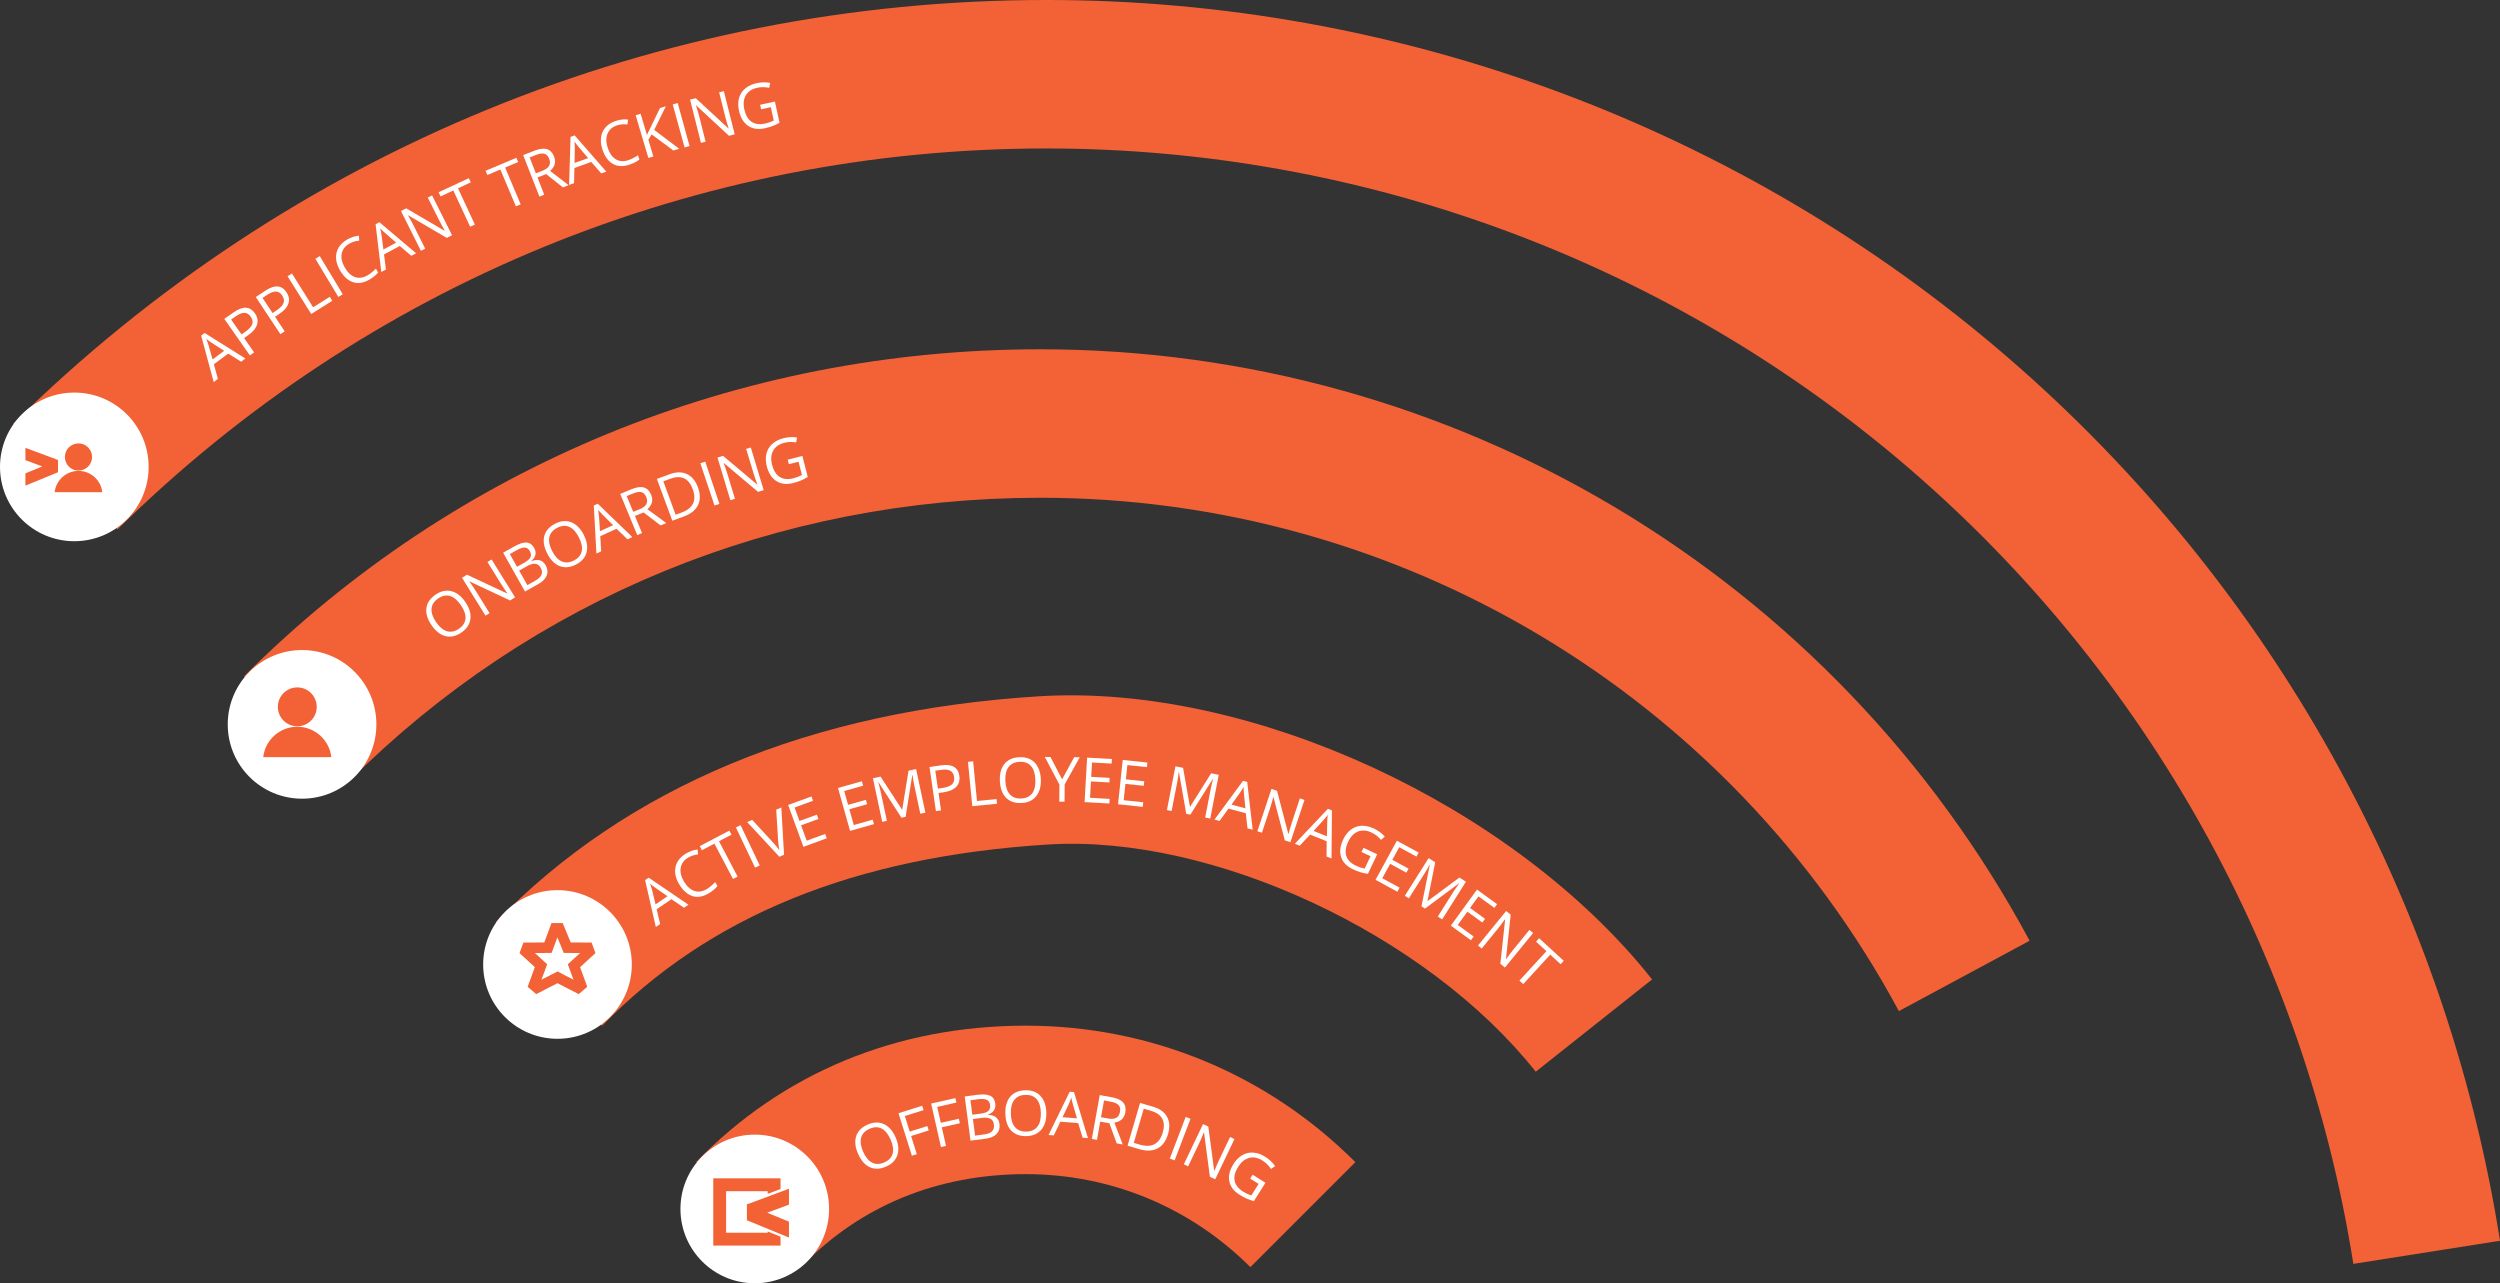 <svg enable-background="new 0 0 280.322 143.892" height="143.892" viewBox="0 0 280.322 143.892" width="280.322" xmlns="http://www.w3.org/2000/svg"><rect x="0" y="0" width="280.322" height="143.892" fill="#333333" stroke="none"/><g fill="#f26236"><path d="m263.877 141.717c-5.44-34.512-23.094-66.158-49.709-89.11-26.89-23.188-61.281-35.959-96.838-35.959-39.229 0-76.219 15.166-104.152 42.704l-11.688-11.855c31.069-30.629 72.208-47.497 115.84-47.497 39.547 0 77.799 14.205 107.711 39.999 29.596 25.521 49.229 60.726 55.281 99.126z"/><path d="m172.202 120.168c-12.237-15.43-36.252-26.615-54.648-25.477-21.696 1.348-38.064 7.998-50.041 20.33l-11.943-11.6c14.786-15.225 35.293-23.752 60.951-25.348 23.67-1.467 53.205 12.18 68.727 31.748z"/><path d="m140.201 142.083c-6.724-6.725-15.664-10.428-25.174-10.428-9.866 0-18.515 3.535-25.011 10.225l-11.943-11.6c9.704-9.992 22.482-15.273 36.954-15.273 13.957 0 27.078 5.434 36.947 15.303z"/><path d="m212.919 113.372c-19.106-35.504-55.997-57.559-96.274-57.559-29.479 0-57.004 11.291-77.506 31.793l-11.774-11.773c23.646-23.644 55.355-36.668 89.279-36.668 46.413 0 88.921 25.411 110.935 66.317z"/></g><g fill="#fff"><path d="m27.035 40.556-1.447-.905-1.608 1.193.453 1.643-.472.351-1.404-5.206.393-.292 4.568 2.858zm-1.904-1.218-1.39-.896c-.177-.113-.383-.26-.616-.441.09.206.176.441.257.708l.451 1.594z"/><path d="m28.581 35.131c.291.414.373.832.246 1.253-.126.421-.452.815-.979 1.185l-.481.338 1.128 1.609-.477.334-2.867-4.093 1.061-.743c1.022-.717 1.812-.678 2.369.117m-1.5 2.366.428-.3c.422-.296.678-.578.772-.846.093-.269.033-.553-.178-.854-.188-.271-.419-.41-.688-.418-.271-.008-.593.119-.968.382l-.532.373z"/><path d="m32.124 32.772c.28.422.352.842.214 1.259-.138.418-.475.805-1.01 1.159l-.49.324 1.085 1.639-.484.321-2.759-4.167 1.08-.715c1.041-.689 1.829-.629 2.364.18m-1.562 2.327.436-.289c.43-.284.694-.559.793-.824.102-.267.05-.552-.152-.858-.183-.275-.408-.42-.68-.436-.269-.016-.595.104-.977.355l-.541.359z"/><path d="m34.896 35.207-2.655-4.233.492-.309 2.376 3.787 1.868-1.171.279.446z"/><path d="m34.4 30.741h4.997v.58h-4.997z" transform="matrix(.516 .856 -.856 .516 44.421 -16.591)"/><path d="m39.169 27.32c-.476.273-.76.648-.854 1.124-.093.476.02.989.337 1.54.326.566.712.928 1.155 1.084s.911.093 1.402-.19c.303-.175.616-.427.939-.759l.255.441c-.235.285-.573.555-1.014.809-.638.367-1.242.457-1.811.27-.569-.188-1.06-.638-1.471-1.35-.256-.447-.398-.886-.425-1.317s.065-.829.276-1.192c.21-.363.528-.667.955-.913.454-.262.898-.407 1.334-.437l.035.555c-.413.035-.785.146-1.113.335"/><path d="m46.126 28.685-1.302-1.104-1.763.951.213 1.69-.518.279-.643-5.354.43-.231 4.111 3.483zm-1.709-1.478-1.247-1.087c-.159-.137-.342-.312-.547-.524.06.215.11.462.153.736l.217 1.643z"/><path d="m50.687 26.377-.594.296-4.318-2.528-.024.013c.253.424.471.819.654 1.186l1.271 2.54-.48.24-2.236-4.469.587-.294 4.306 2.517.023-.013c-.031-.052-.129-.225-.293-.517-.163-.291-.274-.502-.335-.632l-1.283-2.564.486-.244z"/><path d="m53.244 25.178-.526.244-1.889-4.064-1.436.667-.217-.467 3.397-1.579.218.468-1.436.667z"/><path d="m58.383 22.914-.536.226-1.741-4.129-1.458.614-.201-.476 3.452-1.455.201.476-1.458.615z"/><path d="m60.267 19.897.757 1.936-.541.212-1.82-4.654 1.277-.499c.569-.224 1.034-.279 1.393-.167.358.111.623.388.795.826.24.616.092 1.152-.447 1.614l2.081 1.597-.64.251-1.884-1.495zm-.182-.464.741-.29c.382-.149.633-.335.751-.557.119-.221.119-.483.001-.787-.121-.308-.298-.494-.532-.559-.235-.064-.553-.019-.954.138l-.703.275z"/><path d="m67.416 19.443-1.123-1.285-1.885.678-.041 1.703-.554.199.162-5.39.46-.166 3.547 4.058zm-1.471-1.715-1.07-1.261c-.137-.159-.291-.359-.463-.601.027.224.041.474.041.752l-.029 1.656z"/><path d="m69.187 14.059c-.521.172-.877.48-1.064.927-.188.447-.183.972.015 1.576.204.621.508 1.054.91 1.297s.873.276 1.412.1c.331-.108.689-.292 1.074-.55l.159.483c-.289.231-.675.427-1.157.585-.699.229-1.309.194-1.828-.105-.519-.3-.906-.841-1.163-1.622-.16-.489-.21-.948-.147-1.376.062-.429.233-.799.514-1.111.279-.312.653-.545 1.121-.698.498-.164.963-.216 1.396-.156l-.079.552c-.416-.054-.804-.02-1.163.098"/><path d="m76.161 16.683-.655.194-2.438-1.803-.369.595.56 1.878-.558.165-1.426-4.789.557-.166.708 2.375 1.465-3.022.658-.196-1.308 2.654z"/><path d="m73.889 13.751h4.998v.58h-4.998z" transform="matrix(.266 .964 -.964 .266 69.592 -63.329)"/><path d="m82.383 15.065-.643.161-3.672-3.4-.027.007c.156.469.284.901.384 1.3l.693 2.754-.521.131-1.22-4.846.637-.16 3.661 3.386.026-.007c-.02-.059-.077-.248-.175-.567-.097-.319-.16-.55-.191-.69l-.699-2.781.526-.133z"/><path d="m85.23 11.747 1.66-.359.516 2.374c-.24.139-.49.258-.748.358s-.562.189-.915.266c-.739.16-1.362.065-1.868-.284-.509-.352-.849-.923-1.021-1.716-.11-.508-.104-.975.016-1.4.121-.426.352-.782.69-1.066.339-.285.767-.483 1.28-.595.521-.113 1.027-.123 1.519-.028l-.111.549c-.481-.092-.926-.093-1.332-.005-.596.129-1.021.407-1.279.834-.257.427-.317.953-.181 1.581.143.659.412 1.124.808 1.396.396.271.905.339 1.529.203.338-.073.66-.185.967-.332l-.327-1.503-1.092.236z"/><path d="m100.424 127.532c.322.732.39 1.389.202 1.971-.187.582-.609 1.018-1.269 1.307-.675.295-1.285.316-1.832.064s-.984-.752-1.313-1.504c-.327-.746-.396-1.404-.209-1.975.188-.57.62-1.004 1.295-1.301.659-.289 1.264-.305 1.816-.049s.99.75 1.31 1.487m-3.647 1.597c.271.619.61 1.031 1.015 1.236s.857.197 1.36-.023c.508-.223.82-.549.938-.982.12-.434.042-.959-.229-1.582-.271-.615-.604-1.025-1-1.232-.397-.205-.849-.197-1.354.025-.506.221-.821.551-.945.986s-.052.961.215 1.572"/><path d="m102.801 129.415-.555.173-1.5-4.765 2.657-.836.156.492-2.103.66.549 1.746 1.975-.623.155.492-1.976.623z"/><path d="m106.074 128.487-.567.129-1.097-4.877 2.718-.612.113.504-2.151.485.401 1.783 2.021-.455.114.504-2.022.455z"/><path d="m108.172 122.948 1.398-.186c.658-.086 1.146-.051 1.467.107.319.158.507.449.563.873.038.295-.012.547-.15.76s-.361.367-.669.465l.006.035c.77.029 1.197.375 1.283 1.037.06.443-.045.809-.311 1.096-.268.289-.669.467-1.207.539l-1.729.227zm.855 2.045.949-.125c.406-.053.69-.156.853-.307.161-.152.223-.379.183-.682-.037-.277-.163-.465-.378-.562-.215-.096-.539-.117-.973-.059l-.848.111zm.065.488.244 1.854 1.033-.137c.4-.053.691-.17.873-.352.182-.18.251-.436.207-.766-.04-.309-.173-.52-.399-.637s-.55-.148-.972-.094z"/><path d="m117.323 124.758c.022.799-.163 1.434-.554 1.902-.393.469-.948.713-1.668.732-.736.021-1.31-.188-1.722-.627s-.629-1.068-.651-1.889c-.022-.812.16-1.447.549-1.908.389-.459.952-.697 1.69-.717.718-.021 1.284.191 1.699.637.417.445.636 1.068.657 1.87m-3.979.11c.019.676.177 1.186.475 1.527.296.342.721.504 1.27.49.554-.016.967-.201 1.238-.559.274-.355.401-.873.383-1.551-.019-.672-.174-1.178-.465-1.518-.29-.34-.712-.502-1.262-.488-.554.016-.97.203-1.249.561s-.41.87-.39 1.538"/><path d="m121.389 127.569-.495-1.635-1.996-.158-.739 1.537-.586-.047 2.366-4.848.487.039 1.562 5.158zm-.634-2.17-.457-1.59c-.06-.201-.118-.447-.175-.736-.067.213-.158.447-.271.701l-.709 1.498z"/><path d="m123.367 125.766-.367 2.045-.572-.104.883-4.918 1.35.242c.604.109 1.028.305 1.275.586.246.283.328.656.245 1.121-.117.65-.525 1.031-1.227 1.141l.939 2.451-.677-.121-.823-2.26zm.088-.492.784.141c.403.072.714.045.932-.08.217-.127.354-.352.412-.672.058-.324.004-.576-.162-.754s-.461-.305-.885-.381l-.743-.135z"/><path d="m130.974 127.143c-.231.791-.623 1.334-1.175 1.627-.553.293-1.232.322-2.039.086l-1.329-.389 1.403-4.797 1.47.43c.745.219 1.265.596 1.557 1.129.292.535.33 1.172.113 1.914m-.596-.152c.183-.627.164-1.143-.058-1.553-.221-.408-.641-.703-1.26-.885l-.811-.236-1.12 3.832.679.197c.665.195 1.213.178 1.643-.051.431-.23.74-.664.927-1.304"/><path d="m129.755 127.421h4.996v.581h-4.996z" transform="matrix(-.356 .934 -.934 -.356 298.694 49.619)"/><path d="m136.262 132.235-.599-.287-.654-4.961-.024-.012c-.18.459-.358.875-.535 1.244l-1.226 2.562-.483-.232 2.155-4.508.592.283.656 4.943.024.012c.022-.057.099-.24.229-.547.129-.309.228-.527.293-.654l1.237-2.588.49.234z"/><path d="m140.458 131.717 1.437.906-1.296 2.055c-.269-.07-.53-.158-.786-.268-.253-.109-.532-.26-.837-.453-.64-.402-1.019-.908-1.135-1.514s.042-1.25.475-1.938c.277-.439.608-.768.993-.988.385-.219.797-.311 1.239-.275.441.033.885.191 1.33.473.451.283.818.633 1.103 1.043l-.463.314c-.28-.404-.596-.717-.949-.938-.514-.326-1.013-.426-1.495-.301-.482.123-.895.457-1.237 1-.36.572-.494 1.092-.401 1.562s.409.875.948 1.217c.293.184.601.33.923.439l.82-1.301-.945-.596z"/><path d="m76.694 101.784-1.41-.961-1.653 1.131.39 1.658-.485.332-1.202-5.256.403-.277 4.455 3.033zm-1.854-1.291-1.354-.949c-.172-.119-.373-.273-.599-.465.082.209.159.449.229.717l.39 1.611z"/><path d="m77.161 96.165c-.471.281-.749.662-.833 1.139-.085.477.036.988.363 1.533.336.562.728.916 1.174 1.064s.912.076 1.399-.215c.299-.18.607-.438.926-.775l.263.438c-.23.289-.563.564-1 .826-.631.379-1.232.479-1.806.303-.572-.18-1.07-.621-1.493-1.326-.265-.441-.414-.877-.448-1.309s.051-.83.255-1.197.517-.678.938-.93c.45-.27.892-.424 1.325-.461l.047.557c-.416.04-.786.157-1.11.353"/><path d="m82.707 98.292-.515.269-2.085-3.965-1.401.737-.24-.458 3.316-1.744.239.457-1.4.737z"/><path d="m81.401 94.615h4.996v.581h-4.996z" transform="matrix(.43 .903 -.903 .43 133.474 -21.663)"/><path d="m87.034 90.784.575-.246.306 5.303-.527.227-3.61-3.893.566-.242 2.326 2.523c.267.289.505.58.714.873-.069-.373-.115-.752-.138-1.143z"/><path d="m92.703 93.999-2.617.955-1.713-4.694 2.617-.955.177.485-2.071.755.551 1.512 1.947-.709.176.481-1.947.711.63 1.726 2.071-.756z"/><path d="m97.999 92.409-2.682.756-1.355-4.809 2.682-.756.139.498-2.122.596.437 1.551 1.994-.563.138.494-1.993.561.498 1.771 2.122-.599z"/><path d="m101.082 91.692-2.578-3.979-.027.004c.104.338.207.742.307 1.215l.661 3.109-.525.111-1.038-4.889.856-.182 2.404 3.703.026-.006.705-4.363.85-.18 1.038 4.887-.568.121-.669-3.148c-.077-.361-.145-.758-.203-1.188l-.027.006-.753 4.682z"/><path d="m107.57 86.991c.072.5-.042.908-.344 1.229-.304.318-.772.525-1.409.617l-.581.084.281 1.945-.574.084-.717-4.945 1.28-.188c1.237-.18 1.925.211 2.064 1.174m-2.406 1.435.518-.074c.51-.074.866-.211 1.07-.408s.279-.479.227-.842c-.048-.326-.189-.555-.428-.684-.237-.129-.582-.16-1.036-.094l-.643.094z"/><path d="m109.021 90.395-.484-4.973.578-.056.434 4.449 2.194-.213.05.522z"/><path d="m116.706 87.368c.035.799-.139 1.438-.521 1.912-.384.477-.937.73-1.654.762-.735.033-1.312-.166-1.732-.598s-.648-1.057-.685-1.875c-.037-.814.135-1.453.516-1.918s.939-.715 1.677-.748c.718-.031 1.288.17 1.711.607.422.438.652 1.059.688 1.858m-3.978.179c.03.676.197 1.182.501 1.518.304.338.73.494 1.278.469.554-.025.964-.219 1.23-.578.267-.361.385-.881.354-1.561-.03-.67-.193-1.174-.49-1.508s-.721-.49-1.271-.465c-.553.025-.966.219-1.238.58-.273.364-.394.877-.364 1.545"/><path d="m119.092 87.391 1.353-2.488.629.006-1.693 3.045-.016 1.939-.588-.006.016-1.91-1.64-3.1.636.004z"/><path d="m124.395 90.096-2.782-.156.283-4.988 2.781.156-.03.514-2.201-.123-.091 1.607 2.069.117-.029.512-2.068-.117-.104 1.836 2.201.123z"/><path d="m128.137 90.473-2.772-.291.524-4.969 2.769.291-.054.512-2.192-.23-.168 1.601 2.06.217-.054.51-2.06-.217-.192 1.83 2.192.231z"/><path d="m133.014 91.258-.818-4.672-.026-.006c-.036.35-.1.762-.192 1.236l-.606 3.121-.526-.104.953-4.904.859.166.767 4.35.026.004 2.354-3.74.853.166-.953 4.904-.571-.111.615-3.16c.07-.361.162-.752.276-1.172l-.027-.006-2.521 4.016z"/><path d="m139.88 92.881-.193-1.695-1.938-.514-1.001 1.379-.568-.152 3.197-4.342.473.125.611 5.354zm-.234-2.246-.164-1.646c-.022-.207-.036-.459-.04-.756-.104.197-.235.412-.393.641l-.965 1.346z"/><path d="m144.693 94.436-.629-.209-1.268-4.842-.025-.01c-.121.479-.246.914-.376 1.303l-.896 2.695-.509-.17 1.577-4.742.623.207 1.266 4.824.026.008c.015-.059.066-.25.158-.572.09-.322.16-.549.21-.684l.904-2.723.517.172z"/><path d="m148.742 96.038.016-1.707-1.858-.748-1.164 1.246-.545-.221 3.705-3.918.453.184-.049 5.389zm.043-2.26.039-1.654c.003-.209.021-.461.054-.756-.129.186-.285.381-.47.59l-1.123 1.217z"/><path d="m152.89 95.061 1.534.729-1.04 2.195c-.275-.037-.546-.096-.812-.174-.266-.076-.561-.193-.886-.348-.684-.324-1.12-.779-1.308-1.367-.188-.586-.109-1.246.238-1.98.223-.469.512-.836.867-1.1s.755-.404 1.197-.424c.441-.018.901.086 1.378.311.481.229.889.529 1.221.904l-.424.367c-.325-.367-.677-.639-1.054-.818-.55-.26-1.058-.299-1.521-.119-.464.182-.834.562-1.109 1.143-.288.609-.358 1.143-.211 1.6.148.455.511.82 1.088 1.094.312.148.636.258.968.326l.659-1.391-1.01-.479z"/><path d="m156.684 99.989-2.446-1.334 2.392-4.387 2.445 1.332-.247.453-1.935-1.054-.772 1.414 1.82.99-.246.451-1.818-.992-.881 1.615 1.937 1.055z"/><path d="m159.389 101.625.933-4.65-.023-.014c-.16.312-.369.674-.627 1.082l-1.698 2.688-.453-.285 2.668-4.227.74.469-.863 4.33.023.014 3.551-2.633.733.465-2.668 4.225-.491-.311 1.719-2.723c.197-.312.425-.643.684-.992l-.023-.014-3.807 2.826z"/><path d="m164.935 105.43-2.255-1.635 2.932-4.046 2.255 1.634-.303.418-1.785-1.293-.944 1.303 1.677 1.215-.301.416-1.677-1.215-1.078 1.488 1.783 1.293z"/><path d="m168.747 108.489-.514-.42.537-4.975-.021-.018c-.283.404-.554.766-.813 1.082l-1.796 2.201-.415-.34 3.159-3.871.51.416-.532 4.957.021.018c.035-.051.152-.209.352-.479.198-.268.345-.457.439-.564l1.813-2.223.421.344z"/><path d="m170.798 110.348-.429-.392 3.027-3.303-1.166-1.069.349-.382 2.762 2.533-.349.381-1.167-1.071z"/><path d="m52.18 67.504c.452.66.64 1.293.564 1.899-.074.606-.41 1.113-1.004 1.52-.607.416-1.203.551-1.787.405s-1.107-.557-1.571-1.233c-.459-.671-.65-1.305-.572-1.901s.422-1.103 1.031-1.52c.593-.405 1.184-.533 1.774-.385s1.112.553 1.565 1.215m-3.286 2.249c.382.559.791.9 1.227 1.026s.879.034 1.333-.276c.457-.313.703-.692.739-1.14.037-.447-.137-.951-.521-1.512-.381-.555-.783-.896-1.213-1.024-.428-.127-.869-.035-1.324.275-.457.313-.706.695-.746 1.146-.04.453.128.954.505 1.505"/><path d="m57.755 66.978-.564.35-4.531-2.128-.023.015c.291.399.544.773.76 1.122l1.496 2.414-.456.282-2.632-4.247.558-.346 4.516 2.115.021-.015c-.035-.049-.148-.211-.338-.486s-.32-.476-.392-.6l-1.511-2.438.462-.287z"/><path d="m56.415 61.974 1.229-.693c.578-.325 1.045-.475 1.4-.446.354.026.638.227.848.6.146.258.194.512.145.761s-.198.476-.446.682l.017.029c.726-.26 1.252-.099 1.579.483.22.389.259.767.119 1.133-.141.367-.446.684-.919.949l-1.519.856zm1.557 1.578.834-.47c.357-.201.583-.402.676-.603.094-.2.066-.434-.084-.7-.138-.244-.324-.371-.56-.381s-.544.093-.926.308l-.744.421zm.241.428.918 1.629.908-.512c.352-.197.578-.415.679-.65.101-.236.07-.499-.094-.789-.151-.271-.354-.418-.607-.442s-.565.067-.937.277z"/><path d="m65.455 59.97c.363.713.469 1.364.315 1.956-.152.592-.55 1.052-1.19 1.378-.656.334-1.265.392-1.825.172s-1.026-.694-1.399-1.426c-.369-.725-.477-1.377-.322-1.959.154-.581.561-1.039 1.218-1.374.64-.325 1.242-.377 1.809-.154.565.223 1.03.693 1.394 1.407m-3.548 1.806c.307.604.668.995 1.084 1.177.416.181.868.146 1.357-.104.493-.251.787-.595.88-1.035.094-.438-.014-.961-.321-1.565-.306-.6-.662-.989-1.07-1.172-.409-.182-.858-.147-1.35.103-.494.252-.789.599-.888 1.041-.097.442.005.961.308 1.555"/><path d="m70.356 60.473-1.228-1.186-1.821.834.103 1.701-.534.245-.294-5.385.444-.203 3.877 3.743zm-1.61-1.586-1.173-1.165c-.15-.147-.32-.333-.513-.559.047.22.082.468.105.745l.11 1.652z"/><path d="m71.195 57.854.797 1.92-.537.224-1.913-4.618 1.267-.524c.566-.233 1.029-.299 1.389-.194.361.104.632.375.812.811.253.61.114 1.151-.415 1.622l2.112 1.556-.635.263-1.913-1.456zm-.189-.46.735-.305c.379-.157.626-.348.74-.571s.109-.486-.016-.787c-.126-.306-.308-.488-.543-.548-.236-.06-.553-.008-.951.156l-.697.289z"/><path d="m78.248 54.621c.285.773.293 1.442.024 2.007-.27.563-.799.991-1.588 1.282l-1.299.479-1.728-4.689 1.437-.529c.729-.269 1.37-.275 1.924-.02.553.254.963.745 1.23 1.47m-.57.231c-.225-.611-.548-1.016-.969-1.212-.422-.197-.935-.184-1.54.039l-.792.291 1.381 3.746.663-.244c.65-.239 1.08-.579 1.289-1.02.21-.44.198-.973-.032-1.6"/><path d="m77.093 53.94h4.997v.581h-4.997z" transform="matrix(.318 .948 -.948 .318 105.698 -38.474)"/><path d="m85.632 54.962-.635.191-3.826-3.226-.026.008c.176.461.325.887.443 1.279l.821 2.72-.515.155-1.443-4.784.628-.189 3.814 3.211.026-.008c-.021-.058-.089-.244-.2-.559-.112-.315-.187-.542-.224-.681l-.829-2.745.521-.157z"/><path d="m88.325 51.545 1.646-.42.602 2.354c-.235.146-.479.275-.734.385-.254.109-.556.209-.904.298-.733.188-1.359.114-1.88-.217-.52-.332-.879-.891-1.081-1.677-.127-.504-.139-.971-.033-1.4.105-.431.322-.794.65-1.091.329-.297.749-.51 1.258-.641.518-.132 1.023-.159 1.518-.083l-.092.552c-.484-.073-.929-.059-1.333.043-.59.151-1.005.445-1.246.881-.242.436-.283.964-.124 1.587.166.653.452 1.108.857 1.365.405.256.917.306 1.535.147.336-.086.654-.208.954-.367l-.38-1.49-1.083.276z"/><path d="m54.177 108.145c0 4.604 3.73 8.334 8.334 8.334 4.603 0 8.333-3.73 8.333-8.334 0-4.602-3.73-8.334-8.333-8.334-4.604 0-8.334 3.732-8.334 8.334"/></g><path d="m66.764 106.872.001-.002-.001.002h.002v-.002l-.005-.016-.012-.031-.399-1.088-.012-.031-.006-.016-.001-.004-.002.004-2.34-.012-.357-.871-.047-.111-.064-.16-.423-1.027-.003.008.003-.008-.001-.002.001.002.001-.002h-.002-.018-.032-1.159-.032-.018-.003l.001.002-.807 2.17-2.338.012-.001-.004-.001.004-.006.016-.012.031-.399 1.088-.01.031-.007.016-.001.002h.003l-.002-.002.002.002h.01-.01l.819.75.126.115.09.084.68.623-.807 2.203h-.003l.001.004.015.01.023.02.882.754.024.021.014.01.002.002v-.002h-.001.001l.003-.008-.003.008.989-.506.152-.078.109-.057.977-.5.156-.08.157.08.976.5.109.057.153.078.989.506-.002-.008.002.008v.002l.002-.002.013-.01.024-.021.882-.754.024-.02.014-.01.002-.004h-.005l-.805-2.201.683-.625.092-.084.127-.115.821-.751h-.009zm-2.602.8-.453.414-.04.035.635 1.732-1.069-.549-.712-.379-.74.379-1.069.549.202-.549.002.002.176-.477.259-.707-.493-.451-.885-.811 1.844-.008.004-.012h.034l.643-1.729.457 1.111.173.422.076.207 1.844.008z" fill="#f26236"/><path d="m25.536 81.223c0 4.604 3.731 8.334 8.334 8.334s8.333-3.73 8.333-8.334-3.73-8.334-8.333-8.334-8.334 3.731-8.334 8.334" fill="#fff"/><path d="m35.514 79.258c0 1.205-.977 2.18-2.18 2.18-1.204 0-2.18-.975-2.18-2.18 0-1.203.976-2.18 2.18-2.18 1.203.001 2.18.977 2.18 2.18" fill="#f26236"/><path d="m37.151 84.897c-.217-1.918-1.842-3.408-3.817-3.408s-3.601 1.49-3.818 3.408z" fill="#f26236"/><path d="m76.297 135.557c0 4.604 3.73 8.334 8.334 8.334 4.602 0 8.333-3.73 8.333-8.334s-3.731-8.334-8.333-8.334c-4.604 0-8.334 3.731-8.334 8.334" fill="#fff"/><path d="m88.466 133.292v1.781l-2.442.908 1.57.646.872.358v1.064.717l-.872-.359-.187-.074-.385-.161-1.432-.588-.162-.066-.223-.094-1.452-.595.011-.006-.011.006-.002-.002.002.002-.004.002v-.004-.024-.047-1.638-.045-.026-.002l.004.002z" fill="#f26235"/><path d="m87.521 132.122v1.205l-1.443.537v-.299h-4.66v4.658h4.66v-.144l1.266.519.177.072v.997h-7.544v-7.545z" fill="#f26235"/><path d="m0 52.352c0 4.604 3.73 8.334 8.334 8.334 4.603 0 8.333-3.729 8.333-8.334 0-4.603-3.73-8.334-8.333-8.334-4.604 0-8.334 3.731-8.334 8.334" fill="#fff"/><path d="m2.85 50.217v1.379l1.889.703-1.215.5-.674.277v.823.556l.674-.277.146-.06.297-.122 1.11-.457.124-.051.173-.071 1.124-.462-.008-.004.008.004.003-.001h-.003l.004.002v-.003-.018-.036-1.269-.034-.019-.003l-.004.001z" fill="#f26234"/><path d="m10.324 51.241c0 .842-.683 1.525-1.525 1.525s-1.524-.684-1.524-1.525.683-1.524 1.524-1.524c.843 0 1.525.682 1.525 1.524" fill="#f26234"/><path d="m11.47 55.187c-.151-1.342-1.288-2.385-2.671-2.385-1.382 0-2.519 1.043-2.671 2.385z" fill="#f26234"/></svg>
